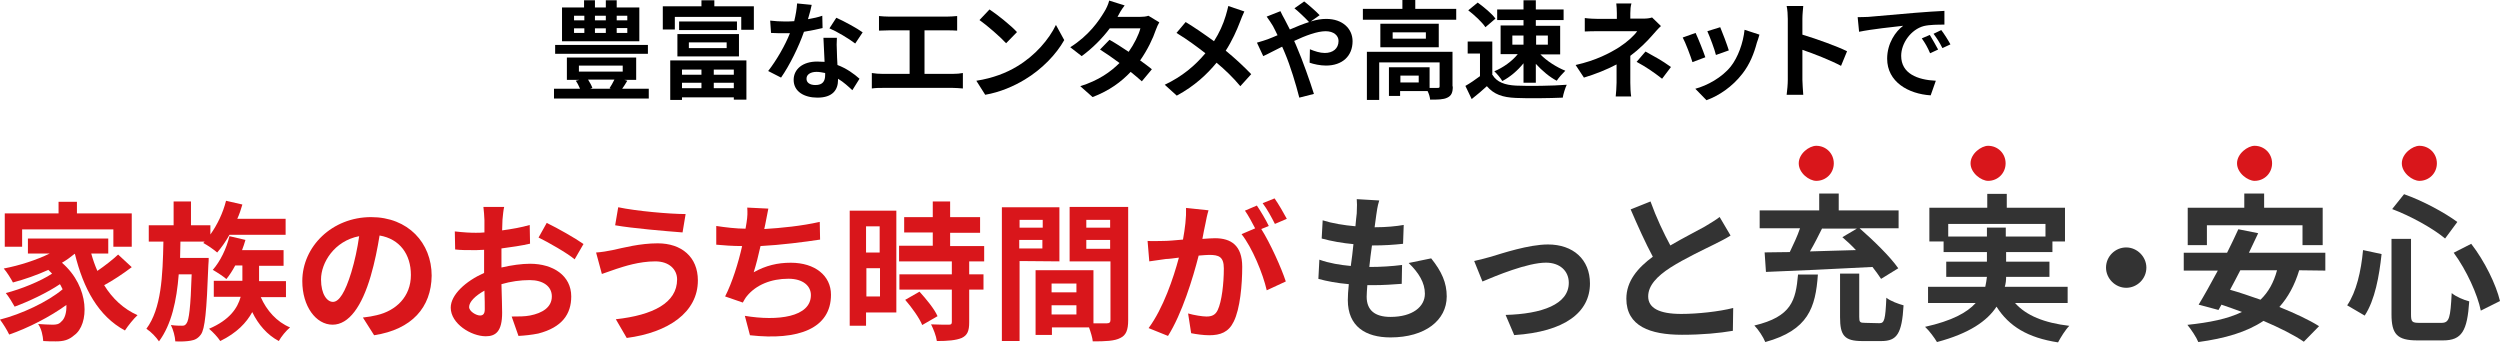 <svg width="713" height="98" viewBox="0 0 713 98" fill="none" xmlns="http://www.w3.org/2000/svg">
<path d="M392.51 61.325C392.416 62.079 392.227 63.306 392.039 64.815C395.341 64.815 398.171 64.532 400.341 64.155L400.152 69.532C397.416 69.816 394.963 70.004 391.284 70.004C391.001 71.985 390.718 74.155 390.529 76.137C390.623 76.137 390.718 76.137 390.812 76.137C393.642 76.137 396.945 75.948 399.869 75.57L399.775 80.948C397.228 81.137 394.586 81.326 391.756 81.326C391.19 81.326 390.529 81.326 389.963 81.326C389.869 82.646 389.774 83.778 389.774 84.628C389.774 88.401 392.039 90.383 396.567 90.383C402.888 90.383 406.379 87.458 406.379 83.778C406.379 80.665 404.681 77.835 401.756 75.004L408.172 73.684C411.191 77.457 412.606 80.665 412.606 84.533C412.606 91.326 406.473 96.232 396.567 96.232C389.491 96.232 384.397 93.119 384.397 85.571C384.397 84.439 384.491 82.835 384.68 81.043C381.378 80.76 378.359 80.193 376 79.533L376.283 74.061C379.208 75.099 382.227 75.57 385.246 75.854C385.529 73.778 385.812 71.702 386.001 69.627C382.887 69.344 379.679 68.778 376.943 68.023L377.226 62.834C379.868 63.683 383.265 64.249 386.567 64.532C386.661 63.117 386.85 61.891 386.944 60.853C387.038 58.683 387.038 57.834 386.944 56.796L393.359 57.173C392.793 58.966 392.699 60.192 392.51 61.325Z" fill="#333333"/>
<path d="M425.248 73.212C428.362 72.268 436.003 69.721 441.475 69.721C448.646 69.721 453.457 73.966 453.457 80.853C453.457 89.061 446.287 94.628 431.852 95.571L429.399 89.816C439.777 89.533 447.419 86.797 447.419 80.665C447.419 77.268 444.872 74.91 440.909 74.91C435.626 74.91 426.569 78.683 422.795 80.287L420.437 74.438C421.757 74.155 423.833 73.589 425.248 73.212Z" fill="#333333"/>
<path d="M476.383 70.004C480.062 67.834 484.025 65.853 486.195 64.626C487.893 63.589 489.214 62.834 490.44 61.89L493.554 67.174C492.233 68.023 490.723 68.778 489.025 69.627C486.195 71.042 480.534 73.683 476.383 76.325C472.609 78.778 470.062 81.42 470.062 84.533C470.062 87.835 473.175 89.533 479.496 89.533C484.119 89.533 490.252 88.873 494.308 87.835L494.214 94.345C490.346 95.005 485.534 95.477 479.685 95.477C470.628 95.477 463.835 93.024 463.835 85.194C463.835 80.193 467.043 76.419 471.383 73.212C469.307 69.344 467.137 64.532 465.061 59.72L470.722 57.456C472.42 62.173 474.496 66.513 476.383 70.004Z" fill="#333333"/>
<path d="M518.461 78.306C517.8 87.74 515.725 94.156 503.46 97.552C502.894 96.137 501.479 93.967 500.347 92.835C511.008 90.288 512.14 85.665 512.8 78.306H518.461ZM503.271 71.985C505.441 71.985 507.8 71.891 510.442 71.891C511.479 69.721 512.612 67.362 513.366 65.098H501.856V60.003H518.838V55.191H524.405V60.003H541.481V65.098H530.348C534.217 68.494 539.028 73.117 541.387 76.513L536.481 79.532C535.82 78.495 534.971 77.362 534.028 76.136C523.084 76.702 511.479 77.268 503.649 77.551L503.271 71.985ZM519.687 65.098C518.555 67.362 517.423 69.626 516.197 71.702C520.442 71.607 524.876 71.419 529.311 71.324C528.084 70.004 526.763 68.777 525.442 67.645L529.594 65.192H519.687V65.098ZM536.009 92.175C537.424 92.175 537.707 91.231 537.99 84.91C539.122 85.853 541.481 86.703 542.896 87.08C542.424 95.194 541.009 97.269 536.575 97.269H531.103C526.008 97.269 524.782 95.665 524.782 90.476V78.023H530.254V90.382C530.254 91.892 530.443 92.08 531.952 92.08L536.009 92.175Z" fill="#333333"/>
<path d="M574.691 86.419C577.899 90.004 582.993 92.08 590.164 92.929C589.032 94.061 587.711 96.231 586.956 97.646C578.371 96.325 572.993 93.118 569.408 87.457C566.766 91.514 561.672 95.099 552.426 97.552C551.765 96.419 550.256 94.344 549.029 93.212C556.671 91.514 561.011 89.155 563.464 86.419H549.878V81.796H566.2C566.389 80.853 566.577 79.909 566.672 78.966H555.067V74.626H566.672V71.89H554.313V68.871H550.256V59.248H566.766V55.285H572.332V59.248H588.937V68.871H585.352V71.89H572.144V74.626H584.503V78.966H572.144C572.144 79.909 572.049 80.853 571.766 81.796H589.692V86.419H574.691ZM566.672 67.456V64.908H572.049V67.456H583.371V63.87H555.633V67.456H566.672Z" fill="#333333"/>
<path d="M612.146 76.324C612.146 79.532 609.504 82.079 606.391 82.079C603.277 82.079 600.636 79.438 600.636 76.324C600.636 73.117 603.277 70.569 606.391 70.569C609.504 70.569 612.146 73.211 612.146 76.324Z" fill="#333333"/>
<path d="M655.732 77.079C654.411 81.419 652.524 84.816 650.071 87.552C654.506 89.344 658.562 91.231 661.393 93.024L657.053 97.458C654.317 95.571 650.166 93.495 645.543 91.514C640.731 94.722 634.599 96.514 626.957 97.552C626.485 96.326 624.881 93.873 623.843 92.646C630.165 91.986 635.354 90.948 639.41 88.967C637.429 88.212 635.448 87.552 633.561 86.891L632.712 88.401L627.051 86.891C628.655 84.25 630.542 80.853 632.523 77.174H622.806V72.079H635.165C636.297 69.815 637.429 67.456 638.373 65.381L644.033 66.513C643.184 68.305 642.335 70.098 641.392 72.079H663.185V77.174L655.732 77.079ZM629.41 69.909H623.938V59.248H640.071V55.191H645.731V59.248H662.431V69.909H656.675V64.249H629.41V69.909ZM638.939 77.079C637.995 78.966 636.957 80.853 636.014 82.646C638.75 83.4 641.675 84.438 644.694 85.476C646.958 83.306 648.467 80.57 649.411 77.079H638.939Z" fill="#333333"/>
<path d="M679.225 72.457C678.565 78.684 677.338 85.571 674.413 90.005L669.413 87.081C672.055 83.213 673.376 77.363 673.942 71.325L679.225 72.457ZM687.622 68.117V89.628C687.622 91.798 687.905 92.081 690.075 92.081H696.301C698.566 92.081 698.849 90.666 699.226 83.59C700.453 84.628 702.717 85.571 704.226 85.949C703.66 94.345 702.151 97.081 696.773 97.081H689.414C683.659 97.081 682.055 95.289 682.055 89.628V68.117H687.622ZM685.64 55.381C691.018 57.268 697.245 60.664 700.83 63.306L697.339 68.023C693.848 65.098 687.527 61.608 682.244 59.626L685.64 55.381ZM704.792 69.533C708.661 74.533 711.868 81.137 713 85.854L707.528 88.59C706.585 83.967 703.472 77.08 699.792 72.08L704.792 69.533Z" fill="#333333"/>
<path fill-rule="evenodd" clip-rule="evenodd" d="M518 41.581C520.8 41.581 523 43.781 523 46.581C523 49.381 520.8 51.581 518 51.581C516 51.581 513 49.381 513 46.581C513 43.781 516 41.581 518 41.581Z" fill="#D9161B"/>
<path fill-rule="evenodd" clip-rule="evenodd" d="M567 41.581C569.8 41.581 572 43.781 572 46.581C572 49.381 569.8 51.581 567 51.581C565.1 51.581 562 49.381 562 46.581C562 43.781 565.1 41.581 567 41.581Z" fill="#D9161B"/>
<path fill-rule="evenodd" clip-rule="evenodd" d="M643 41.581C645.8 41.581 648 43.781 648 46.581C648 49.381 645.8 51.581 643 51.581C641.1 51.581 638 49.381 638 46.581C638 43.781 641.1 41.581 643 41.581Z" fill="#D9161B"/>
<path fill-rule="evenodd" clip-rule="evenodd" d="M690 41.581C692.8 41.581 695 43.781 695 46.581C695 49.381 692.8 51.581 690 51.581C688.1 51.581 685 49.381 685 46.581C685 43.781 688.1 41.581 690 41.581Z" fill="#D9161B"/>
<path d="M37.574 76.193C35.147 78.038 32.234 79.98 29.709 81.339C32.04 85.125 35.244 88.135 39.224 89.883C38.156 90.854 36.506 92.892 35.632 94.252C28.059 90.174 23.787 82.31 21.36 72.406H21.263C20.195 73.28 19.03 74.154 17.67 74.931C25.729 81.921 25.438 92.601 21.166 95.611C19.612 96.97 18.156 97.359 15.923 97.359C14.855 97.359 13.495 97.359 12.33 97.261C12.233 95.805 11.845 93.766 10.874 92.407C12.525 92.504 13.884 92.601 14.952 92.601C16.02 92.601 16.797 92.504 17.476 91.727C18.447 90.951 19.03 89.203 18.933 86.97C14.272 90.368 7.961 93.572 2.621 95.417C2.039 94.155 0.874 92.31 0 91.145C6.117 89.591 13.593 86.096 17.865 82.504C17.573 82.018 17.379 81.436 17.088 81.047C13.495 83.475 8.156 85.999 4.175 87.456C3.592 86.388 2.524 84.64 1.651 83.572C5.922 82.504 11.651 80.174 14.855 78.038C14.466 77.649 14.175 77.358 13.787 76.97C10.583 78.426 6.99 79.688 3.689 80.562C3.204 79.591 1.942 77.552 1.068 76.581C5.631 75.708 10.389 74.154 14.175 72.309H7.961V68.037H30.875V72.309H26.02C26.506 74.057 27.088 75.708 27.768 77.261C29.904 75.805 32.137 74.057 33.69 72.601L37.574 76.193ZM6.311 70.368H1.359V60.853H16.7V57.552H21.942V60.853H37.574V70.368H32.331V65.416H6.311V70.368Z" fill="#D9161B"/>
<path d="M59.517 73.669C59.517 73.669 59.517 75.028 59.419 75.708C58.934 88.815 58.449 93.864 57.283 95.417C56.41 96.582 55.536 96.971 54.371 97.165C53.303 97.359 51.652 97.456 50.002 97.359C49.905 95.903 49.419 94.058 48.739 92.699C50.099 92.893 51.264 92.893 51.944 92.893C52.526 92.893 52.817 92.796 53.206 92.213C53.885 91.339 54.371 87.747 54.662 78.232H50.973C50.39 85.708 48.934 92.504 45.341 97.359C44.565 96.194 43.108 94.64 41.749 93.767C46.021 88.038 46.409 78.718 46.603 68.912H42.429V64.251H49.516V57.455H54.468V64.251H60.002V66.873C61.944 64.154 63.594 60.756 64.468 57.261L69.128 58.329C68.74 59.688 68.255 61.144 67.672 62.407H81.459V66.97H65.439C64.371 68.912 63.109 70.659 61.944 72.018C61.07 71.242 59.128 69.882 57.963 69.3L58.351 68.912H51.458C51.458 70.465 51.361 72.018 51.361 73.572H59.517V73.669ZM74.371 84.737C76.022 88.524 78.934 91.825 82.721 93.378C81.653 94.252 80.197 96 79.517 97.262C76.216 95.514 73.692 92.602 71.944 89.009C70.293 92.019 67.575 94.932 62.818 97.262C62.138 96.194 60.682 94.64 59.614 93.767C65.536 91.242 67.769 87.844 68.643 84.64H60.973V80.077H69.128V75.708H67.09C66.313 77.164 65.439 78.523 64.565 79.591C63.691 78.815 61.75 77.552 60.682 76.97C62.818 74.543 64.565 70.95 65.439 67.358L70.002 68.426C69.711 69.397 69.42 70.368 69.031 71.339H80.876V75.805H73.886V80.174H81.556V84.737H74.371Z" fill="#D9161B"/>
<path d="M106.702 95.611L103.498 90.562C105.148 90.368 106.313 90.174 107.479 89.883C112.916 88.621 117.188 84.64 117.188 78.426C117.188 72.504 113.984 68.135 108.255 67.164C107.673 70.756 106.896 74.737 105.731 78.718C103.207 87.359 99.517 92.601 94.857 92.601C90.099 92.601 86.216 87.359 86.216 80.174C86.216 70.271 94.76 61.921 105.828 61.921C116.411 61.921 123.11 69.3 123.11 78.62C123.013 87.65 117.479 93.961 106.702 95.611ZM94.954 86.096C96.701 86.096 98.449 83.378 100.197 77.65C101.168 74.445 101.944 70.853 102.43 67.358C95.342 68.717 91.556 74.931 91.556 79.688C91.556 83.96 93.303 86.096 94.954 86.096Z" fill="#D9161B"/>
<path d="M143.306 62.698C143.306 63.669 143.208 64.64 143.208 65.708C146.024 65.32 148.84 64.834 151.073 64.155L151.17 69.495C148.743 70.077 145.83 70.465 143.014 70.854C143.014 72.116 143.014 73.475 143.014 74.737C143.014 75.223 143.014 75.805 143.014 76.291C145.927 75.611 148.84 75.223 151.17 75.223C157.772 75.223 162.918 78.621 162.918 84.543C162.918 89.592 160.296 93.379 153.5 95.126C151.558 95.515 149.616 95.709 147.869 95.806L145.927 90.272C147.869 90.272 149.713 90.272 151.17 89.981C154.665 89.301 157.384 87.65 157.384 84.543C157.384 81.631 154.859 79.883 151.073 79.883C148.451 79.883 145.636 80.272 143.014 81.048C143.111 84.446 143.208 87.747 143.208 89.204C143.208 94.544 141.364 95.903 138.548 95.903C134.373 95.903 128.548 92.311 128.548 87.747C128.548 84.058 132.82 80.174 138.063 77.844C138.063 76.776 138.063 75.805 138.063 74.835C138.063 73.669 138.063 72.407 138.063 71.242C137.286 71.242 136.509 71.339 135.83 71.339C133.014 71.339 131.266 71.339 129.81 71.145L129.713 65.999C132.237 66.29 134.082 66.388 135.635 66.388C136.412 66.388 137.286 66.388 138.16 66.29C138.16 64.834 138.16 63.572 138.16 62.795C138.16 61.922 137.966 59.785 137.868 59.009H143.791C143.597 59.688 143.403 61.533 143.306 62.698ZM136.898 89.981C137.674 89.981 138.257 89.592 138.257 88.233C138.257 87.165 138.257 85.223 138.16 82.893C135.538 84.349 133.791 86.097 133.791 87.553C133.791 88.815 135.83 89.981 136.898 89.981ZM166.413 69.592L163.889 73.961C161.85 72.213 156.218 69.009 153.597 67.747L155.927 63.572C159.131 65.126 164.083 67.941 166.413 69.592Z" fill="#D9161B"/>
<path d="M186.898 74.543C182.237 74.543 177.965 75.999 175.829 76.679C174.567 77.067 172.917 77.747 171.654 78.135L170.004 72.018C171.46 71.921 173.305 71.63 174.664 71.339C177.771 70.659 182.529 69.397 187.577 69.397C194.373 69.397 199.034 73.281 199.034 79.98C199.034 89.106 190.587 94.835 178.742 96.388L175.635 91.048C186.218 89.883 193.111 86.388 193.111 79.689C193.111 76.873 190.878 74.543 186.898 74.543ZM195.539 61.047L194.665 66.29C189.713 65.902 180.393 65.125 175.441 64.251L176.315 59.105C181.266 60.173 190.975 61.047 195.539 61.047Z" fill="#D9161B"/>
<path d="M218.258 63.961C218.161 64.349 218.064 64.834 217.967 65.32C222.822 65.028 228.647 64.446 233.793 63.281L233.89 68.33C229.424 69.009 222.627 69.883 216.899 70.174C216.316 72.796 215.637 75.514 214.957 77.65C218.452 75.708 221.754 74.932 225.54 74.932C232.433 74.932 236.997 78.621 236.997 84.058C236.997 93.67 227.773 97.165 213.889 95.612L212.433 90.078C221.754 91.631 231.268 90.466 231.268 84.155C231.268 81.631 229.132 79.495 224.86 79.495C219.909 79.495 215.637 81.243 213.015 84.447C212.53 85.029 212.239 85.612 211.85 86.291L206.802 84.544C208.841 80.563 210.588 74.932 211.656 70.174C208.938 70.174 206.413 69.98 204.277 69.786V64.446C206.802 64.834 210.006 65.223 212.627 65.223C212.724 64.543 212.821 63.961 212.918 63.475C213.21 61.63 213.21 60.562 213.113 59.203L219.132 59.494C218.841 61.048 218.55 62.504 218.258 63.961Z" fill="#D9161B"/>
<path d="M255.637 89.106H246.996V92.893H242.336V60.077H255.637V89.106ZM246.996 64.543V72.019H250.88V64.543H246.996ZM250.977 84.543V76.485H247.093V84.543H250.977ZM276.415 74.543V78.232H280.492V82.601H276.415V91.922C276.415 94.349 275.929 95.611 274.279 96.388C272.628 97.068 270.298 97.262 267.191 97.262C266.997 95.806 266.22 93.864 265.54 92.504C267.579 92.602 270.007 92.602 270.589 92.602C271.269 92.602 271.463 92.407 271.463 91.825V82.601H256.511V78.232H271.463V74.543H256.414V70.077H266.026V66.29H257.87V61.921H266.026V57.455H270.977V61.921H279.521V66.387H270.977V70.174H280.686V74.543H276.415ZM262.239 83.184C264.181 85.32 266.511 88.135 267.385 90.174L263.016 92.699C262.239 90.757 260.103 87.747 258.162 85.514L262.239 83.184Z" fill="#D9161B"/>
<path d="M290.784 74.446V97.262H285.735V59.106H302.144V74.543L290.784 74.446ZM290.784 62.698V64.931H297.386V62.698H290.784ZM297.289 70.854V68.427H290.687V70.854H297.289ZM321.756 91.34C321.756 94.058 321.173 95.612 319.523 96.388C317.872 97.262 315.348 97.359 311.658 97.359C311.561 96.291 311.076 94.738 310.59 93.379H300.008V95.515H295.347V77.067H297.483H311.853V92.213C313.503 92.213 315.057 92.213 315.639 92.213C316.416 92.213 316.707 91.922 316.707 91.243V74.543H305.056V59.009H321.756V91.34ZM306.998 80.854H299.91V83.378H306.998V80.854ZM306.998 89.689V87.068H299.91V89.689H306.998ZM309.814 62.698V64.931H316.61V62.698H309.814ZM316.61 70.951V68.427H309.814V70.951H316.61Z" fill="#D9161B"/>
<path d="M343.795 63.766C343.504 65.028 343.213 66.581 342.922 68.135C344.378 68.038 345.64 67.941 346.514 67.941C351.077 67.941 354.281 69.98 354.281 76.096C354.281 81.145 353.699 88.038 351.854 91.728C350.397 94.737 348.067 95.611 344.863 95.611C343.213 95.611 341.174 95.32 339.718 95.029L338.844 89.397C340.494 89.883 342.922 90.271 344.087 90.271C345.543 90.271 346.611 89.883 347.291 88.427C348.456 85.999 349.038 80.853 349.038 76.582C349.038 73.183 347.582 72.698 344.863 72.698C344.184 72.698 343.116 72.795 341.854 72.892C340.203 79.397 337.096 89.495 333.115 95.805L327.581 93.572C331.756 87.941 334.669 79.3 336.222 73.475C334.669 73.669 333.31 73.863 332.533 73.863C331.271 74.057 329.038 74.349 327.775 74.543L327.29 68.717C328.843 68.814 330.3 68.717 331.853 68.717C333.213 68.717 335.154 68.523 337.387 68.329C337.97 65.125 338.358 62.018 338.261 59.3L344.669 59.979C344.281 61.241 343.99 62.698 343.795 63.766ZM361.854 64.445L359.718 65.319C362.242 69.3 365.446 76.387 366.709 80.271L361.272 82.795C360.204 78.038 357.097 70.562 354.087 66.775L357.97 65.125C357.097 63.474 356.029 61.436 355.058 60.076L358.456 58.62C359.524 60.173 361.077 62.795 361.854 64.445ZM367 62.407L363.602 63.863C362.728 62.115 361.369 59.591 360.106 57.94L363.505 56.581C364.67 58.232 366.223 60.95 367 62.407Z" fill="#D9161B"/>
<path d="M185.03 25.315V28.092H158V25.315H165.431C165.105 24.58 164.696 23.682 164.206 23.029L165.186 22.784H161.675V16.414H181.437V22.784H178.089L178.905 23.029C178.415 23.846 177.925 24.662 177.435 25.315H185.03ZM184.785 15.353H158.327V12.821H184.785V15.353ZM182.335 11.76H160.287V2.124H166.574V0.082H169.678V2.124H172.781V0.082H175.884V2.124H182.335V11.76ZM163.716 5.798H166.656V4.492H163.716V5.798ZM163.716 9.391H166.656V8.085H163.716V9.391ZM165.105 20.416H177.599V18.701H165.105V20.416ZM167.718 22.702C168.208 23.519 168.698 24.335 168.943 25.07L168.289 25.315H174.251L173.842 25.152C174.251 24.499 174.822 23.601 175.231 22.702H167.718ZM169.678 4.492V5.798H172.781V4.492H169.678ZM169.678 8.003V9.391H172.781V8.085H169.678V8.003ZM178.905 4.492H175.884V5.798H178.905V4.492ZM178.905 8.003H175.884V9.391H178.905V8.003Z" fill="black"/>
<path d="M215 1.797V8.493H211.406V4.818H192.461V8.411H189.031V1.797H200.056V0.082H203.73V1.797H215ZM191.154 17.231H212.876V28.419H209.283V27.765H194.503V28.5H191.154V17.231ZM193.196 9.718H210.753V16.088H193.196V9.718ZM210.182 6.125V8.575H193.686V6.125H210.182ZM194.503 19.844V21.314H200.056V19.844H194.503ZM200.056 25.152V23.601H194.503V25.152H200.056ZM196.462 13.72H207.242V12.086H196.462V13.72ZM209.283 19.844H203.567V21.314H209.283V19.844ZM209.283 25.152V23.601H203.567V25.152H209.283Z" fill="black"/>
<path d="M230.433 5.471C231.903 5.226 233.373 4.899 234.516 4.491L234.598 8.002C233.209 8.329 231.331 8.737 229.29 9.064C227.82 13.31 225.207 18.618 222.757 22.13L219.082 20.252C221.45 17.23 223.982 12.82 225.288 9.472C224.717 9.472 224.227 9.472 223.737 9.472C222.512 9.472 221.205 9.472 219.899 9.391L219.654 5.879C220.96 6.043 222.593 6.124 223.737 6.124C224.635 6.124 225.533 6.124 226.513 6.043C226.922 4.328 227.248 2.531 227.33 0.979L231.495 1.388C231.331 2.286 230.923 3.838 230.433 5.471ZM238.681 14.699C238.681 15.597 238.762 17.067 238.844 18.537C241.457 19.517 243.58 21.068 245.132 22.456L243.09 25.723C242.029 24.743 240.641 23.436 239.007 22.456C239.007 22.538 239.007 22.701 239.007 22.783C239.007 25.641 237.456 27.846 233.128 27.846C229.371 27.846 226.35 26.131 226.35 22.783C226.35 19.762 228.881 17.557 233.046 17.557C233.781 17.557 234.434 17.638 235.169 17.638C235.088 15.352 234.924 12.657 234.843 10.779H238.681C238.599 12.085 238.599 13.31 238.681 14.699ZM232.556 24.253C234.679 24.253 235.333 23.11 235.333 21.395C235.333 21.232 235.333 21.068 235.333 20.823C234.516 20.66 233.699 20.497 232.883 20.497C231.086 20.497 230.025 21.313 230.025 22.375C229.943 23.518 230.923 24.253 232.556 24.253ZM236.558 8.084L238.517 5.063C240.722 6.043 244.479 8.084 246.03 9.227L243.907 12.412C242.111 11.024 238.681 8.982 236.558 8.084Z" fill="black"/>
<path d="M253.544 4.736H270.121C271.02 4.736 272.081 4.654 272.98 4.572V8.737C272.081 8.655 271.02 8.655 270.121 8.655H263.67V21.068H271.755C272.816 21.068 273.796 20.986 274.613 20.823V25.233C273.715 25.151 272.49 25.069 271.755 25.069H251.666C250.768 25.069 249.706 25.069 248.645 25.233V20.823C249.624 20.986 250.686 21.068 251.666 21.068H259.424V8.655H253.544C252.728 8.655 251.421 8.737 250.686 8.737V4.572C251.421 4.654 252.646 4.736 253.544 4.736Z" fill="black"/>
<path d="M290.046 18.947C295.272 15.844 299.192 11.189 301.152 7.106L303.52 11.434C301.234 15.517 297.151 19.764 292.251 22.703C289.148 24.581 285.228 26.296 280.982 27.031L278.45 23.03C283.187 22.295 287.106 20.743 290.046 18.947ZM290.046 9.148L286.943 12.332C285.391 10.617 281.553 7.269 279.348 5.718L282.207 2.696C284.33 4.085 288.331 7.269 290.046 9.148Z" fill="black"/>
<path d="M318.71 4.819H324.917C325.897 4.819 326.877 4.737 327.53 4.492L330.633 6.37C330.306 6.942 329.898 7.759 329.653 8.494C328.836 10.943 327.285 14.21 325.162 17.231C326.468 18.211 327.693 19.028 328.51 19.763L325.652 23.193C324.835 22.458 323.692 21.478 322.467 20.498C319.772 23.356 316.342 25.887 311.606 27.684L308.094 24.581C313.321 22.948 316.751 20.498 319.282 17.966C317.322 16.496 315.281 15.108 313.729 14.128L316.424 11.352C318.057 12.25 319.935 13.475 321.895 14.781C323.447 12.577 324.753 9.963 325.243 8.085H316.506C314.382 10.943 311.524 13.802 308.503 16.006L305.236 13.475C310.544 10.127 313.402 5.962 314.954 3.349C315.444 2.614 316.097 1.226 316.342 0.164L320.752 1.552C319.772 2.777 319.037 4.165 318.71 4.819Z" fill="black"/>
<path d="M353.661 6.205C352.763 8.573 351.375 11.677 349.578 14.453C352.273 16.658 354.805 19.026 356.846 21.149L353.743 24.579C351.62 22.047 349.415 19.924 346.965 17.883C344.27 21.149 340.759 24.497 335.614 27.274L332.185 24.171C337.166 21.803 340.759 18.781 343.78 15.188C341.576 13.473 338.636 11.268 335.533 9.39L338.146 6.287C340.596 7.757 343.78 9.962 346.23 11.758C347.782 9.308 348.843 6.94 349.578 4.49C349.823 3.674 350.15 2.449 350.313 1.714L354.886 3.265C354.478 4.164 353.906 5.47 353.661 6.205Z" fill="black"/>
<path d="M361.582 11.188C362.48 10.862 363.378 10.454 364.358 10.045C363.95 9.147 363.46 8.249 363.052 7.432C362.643 6.697 361.827 5.554 361.255 4.737L365.175 3.186C365.42 3.757 366.073 4.982 366.4 5.554C366.89 6.452 367.38 7.432 367.87 8.412C369.748 7.595 371.544 6.86 373.341 6.289C372.279 5.146 370.319 3.267 369.176 2.369L371.953 0.409C373.014 1.226 375.301 3.186 376.362 4.329L373.831 6.125C375.382 5.636 376.852 5.391 378.241 5.391C382.977 5.391 385.753 8.249 385.753 11.76C385.753 16.006 382.814 18.701 378.159 18.701C376.526 18.701 374.647 18.293 373.504 17.885L373.586 14.047C374.974 14.618 376.444 15.108 377.832 15.108C380.119 15.108 381.752 13.883 381.752 11.678C381.752 10.127 380.364 8.902 378.077 8.902C375.709 8.902 372.361 10.127 369.094 11.678C369.421 12.332 369.666 12.985 369.911 13.557C371.381 16.905 373.668 23.356 374.729 26.786L370.564 27.847C369.584 24.009 368.033 18.865 366.481 15.19C366.236 14.537 365.91 13.883 365.665 13.312C363.46 14.373 361.582 15.435 360.275 16.006L358.479 12.168C359.703 11.842 361.092 11.352 361.582 11.188Z" fill="black"/>
<path d="M415.315 2.531V5.635H388.693V2.531H399.963V0H403.637V2.531H415.315ZM414.335 24.662C414.335 26.295 414.008 27.275 412.783 27.846C411.64 28.418 410.007 28.418 407.884 28.418C407.802 27.683 407.557 26.785 407.149 25.968H399.309V27.357H396.125V19.19H407.72V25.07C408.782 25.07 409.68 25.07 410.007 25.07C410.497 25.07 410.579 24.988 410.579 24.58V17.802H393.348V28.5H389.837V14.781H414.253V24.662H414.335ZM410.334 6.778V13.474H393.675V6.778H410.334ZM406.659 9.228H397.186V11.024H406.659V9.228ZM404.617 21.559H399.391V23.518H404.617V21.559Z" fill="black"/>
<path d="M425.687 21.396C426.911 23.437 429.198 24.254 432.383 24.417C435.976 24.58 442.754 24.499 446.837 24.172C446.429 24.989 445.857 26.785 445.694 27.847C442.019 28.01 435.894 28.092 432.301 27.929C428.545 27.765 426.095 26.949 424.053 24.58C422.747 25.805 421.358 26.949 419.725 28.255L417.929 24.499C419.235 23.764 420.787 22.702 422.093 21.722V15.271H418.582V11.841H425.605V21.396H425.687ZM423.645 7.758C422.665 6.288 420.542 4.328 418.745 2.94L421.44 0.735C423.237 2.042 425.523 3.92 426.503 5.308L423.645 7.758ZM434.506 5.717H426.993V2.695H434.506V0.082H438.017V2.695H445.939V5.717H438.017V7.35H444.959V15.516H439.324C441.121 17.394 443.979 19.191 446.429 20.171C445.694 20.906 444.55 22.131 443.979 23.029C441.937 21.967 439.814 20.171 438.017 18.211V23.601H434.506V18.047C432.791 20.171 430.668 21.967 428.463 23.11C427.973 22.294 426.911 20.987 426.177 20.334C428.708 19.272 431.24 17.476 432.873 15.434H427.973V7.268H434.506V5.717ZM431.321 12.739H434.506V10.126H431.321V12.739ZM438.099 10.126V12.739H441.447V10.126H438.099Z" fill="black"/>
<path d="M464.965 3.756V5.308H468.639C469.619 5.308 470.436 5.226 471.171 4.981L473.702 7.431C472.886 8.166 471.987 9.227 471.334 9.962C469.783 11.759 467.496 14.045 464.965 15.924C464.965 18.373 464.965 21.64 464.965 23.6C464.965 24.825 465.046 26.54 465.209 27.519H460.8C460.881 26.703 461.045 24.825 461.045 23.6V18.373C458.268 19.843 455.002 21.15 451.735 22.13L449.367 18.537C455.247 17.23 459.167 15.107 461.78 13.474C464.148 11.922 466.026 10.207 466.924 8.901H455.9C454.838 8.901 452.879 8.901 451.98 8.982V5.144C453.124 5.308 454.838 5.389 455.9 5.389H461.126V3.756C461.126 2.776 461.045 1.714 460.963 0.979H465.291C465.046 1.714 464.965 2.776 464.965 3.756ZM466.761 17.638L469.293 14.699C472.069 16.25 473.702 17.067 476.56 19.108L474.029 22.456C471.416 20.415 469.456 19.108 466.761 17.638Z" fill="black"/>
<path d="M486.361 16.332L482.687 17.721C482.197 16.087 480.645 12.004 479.91 10.698L483.585 9.391C484.32 10.943 485.79 14.617 486.361 16.332ZM501.06 12.168C500.244 15.271 499.019 18.374 496.896 21.069C494.038 24.743 490.281 27.275 486.688 28.581L483.503 25.315C486.851 24.417 491.098 22.13 493.629 18.945C495.671 16.332 497.141 12.331 497.549 8.493L501.795 9.881C501.469 10.943 501.305 11.596 501.06 12.168ZM493.058 14.372L489.383 15.679C489.056 14.209 487.668 10.534 486.933 8.901L490.608 7.758C491.179 9.064 492.649 12.984 493.058 14.372Z" fill="black"/>
<path d="M509.878 5.389C509.878 4.327 509.797 2.775 509.552 1.714H514.288C514.206 2.775 514.043 4.082 514.043 5.389V9.88C518.126 11.105 524.006 13.228 526.782 14.616L525.067 18.781C521.964 17.148 517.391 15.351 514.043 14.208V22.782C514.043 23.681 514.206 25.804 514.288 27.029H509.552C509.715 25.804 509.878 24.007 509.878 22.782V5.389Z" fill="black"/>
<path d="M532.826 4.817C535.358 4.572 540.421 4.164 545.974 3.674C549.077 3.429 552.425 3.184 554.548 3.103V7.022C552.915 7.022 550.302 7.022 548.668 7.431C544.994 8.411 542.217 12.33 542.217 15.923C542.217 20.986 546.872 22.783 552.098 23.028L550.628 27.193C544.259 26.784 538.216 23.355 538.216 16.74C538.216 12.33 540.666 8.9 542.789 7.349C539.931 7.676 533.724 8.329 530.213 9.064L529.805 4.899C531.111 4.899 532.255 4.817 532.826 4.817ZM552.752 14.127L550.465 15.188C549.73 13.473 549.077 12.33 548.097 10.942L550.383 9.962C551.037 11.105 552.18 12.984 552.752 14.127ZM556.263 12.657L553.976 13.719C553.16 12.085 552.425 10.942 551.445 9.635L553.65 8.574C554.466 9.635 555.61 11.432 556.263 12.657Z" fill="black"/>
</svg>
